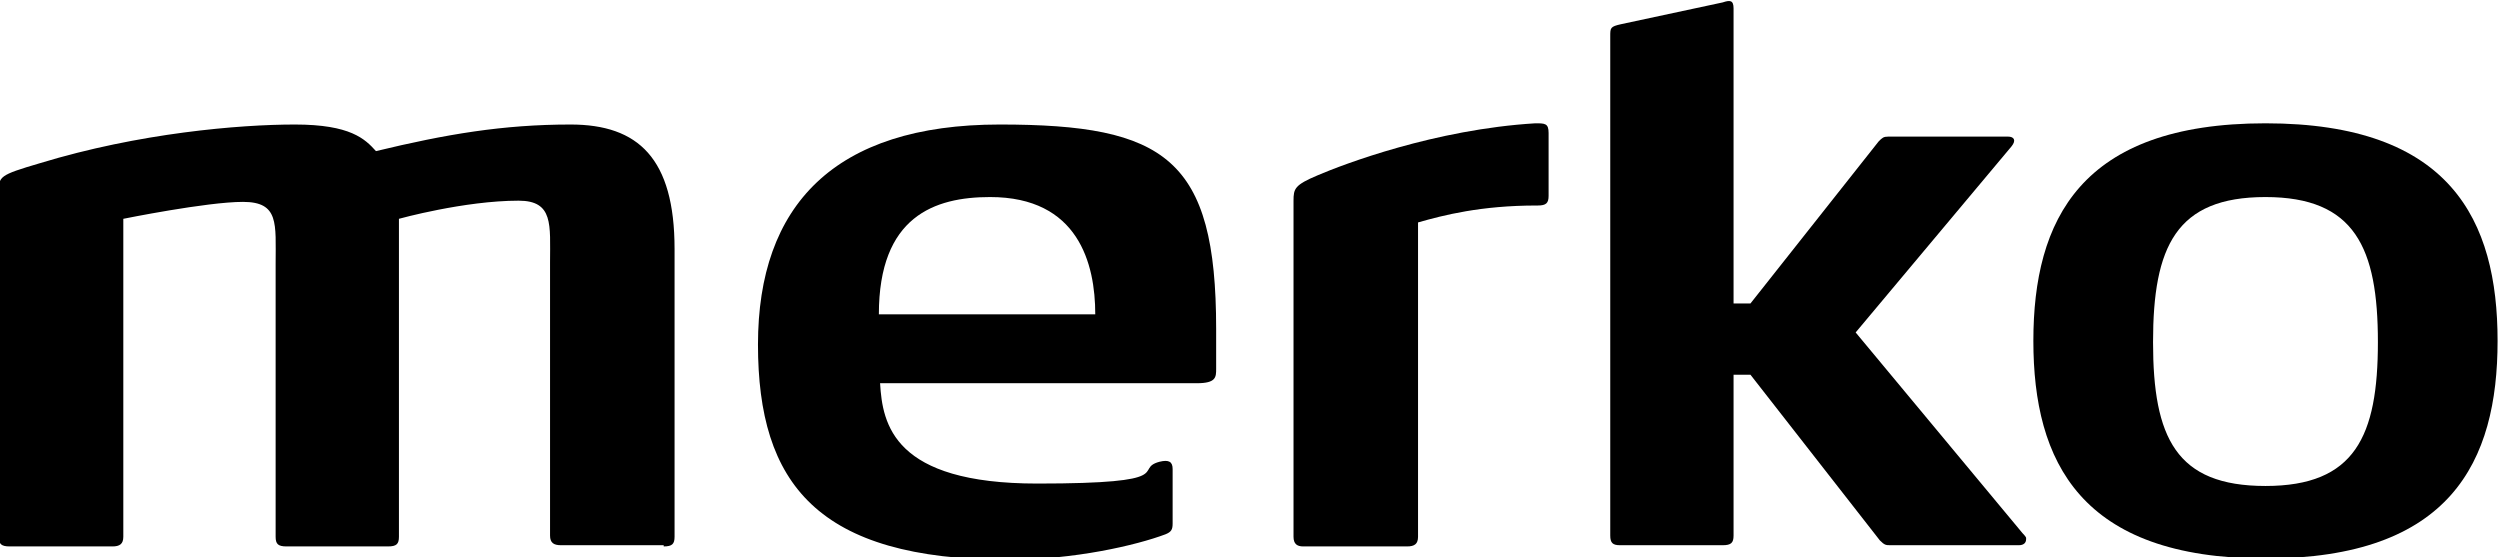<?xml version="1.0" encoding="UTF-8"?>
<svg xmlns="http://www.w3.org/2000/svg" id="Layer_1" data-name="Layer 1" version="1.1" viewBox="0 0 206.8 46.1">
  <defs>
    <style>
      .cls-1 {
        fill: #000;
        stroke-width: 0px;
      }
    </style>
  </defs>
  <path class="cls-1" d="M167.6,44.6c0,.3-.2.5-.6.5h-10.6c-.4,0-.5,0-.9-.4l-10.7-13.7h-1.4v13.3c0,.6-.2.8-.9.8h-8.5c-.6,0-.8-.2-.8-.8V3c0-.7,0-.8.9-1l8.4-1.8C143.1,0,143.4,0,143.4.7v24.4h1.4l10.6-13.4c.3-.3.4-.4.8-.4h9.9c.5,0,.7.3.3.8l-12.9,15.4,13.8,16.6c0,0,.3.3.3.4Z"></path>
  <path class="cls-1" d="M187.4,46.2c-15.3,0-19.2-8-19.2-18s3.9-18,19.2-18,19.2,8,19.2,18-3.9,18-19.2,18ZM187.4,16.3c-7.4,0-9.3,4.1-9.3,12s1.9,11.9,9.3,11.9,9.3-4.1,9.3-11.9-1.9-12-9.3-12Z"></path>
  <path class="cls-1" d="M127.1,17c-4.6,0-7.7.8-9.8,1.4v26c0,.6-.3.8-.9.8h-8.6c-.5,0-.8-.2-.8-.8v-27.8c0-1,.1-1.3,2-2.1,2.1-.9,9.7-3.8,18-4.3.8,0,1.1,0,1.1.8v5.2c0,.6-.2.8-.9.8Z"></path>
  <path class="cls-1" d="M54.9,45.1h-8.5c-.6,0-.9-.2-.9-.8v-22.6c0-3.1.3-5.1-2.6-5.1-4.5,0-9.9,1.5-9.9,1.5v26.3c0,.6-.2.8-.9.8h-8.4c-.7,0-.9-.2-.9-.8v-22.6c0-3.3.3-5.1-2.7-5.1s-9.9,1.4-9.9,1.4v26.3c0,.6-.3.8-.9.8H.8c-.7,0-.9-.2-.9-.8V15.9c0-1.3,0-1.4,3.4-2.4,8.2-2.5,16.5-3.2,21.1-3.2s5.8,1.2,6.7,2.2c5.8-1.4,10.5-2.2,16.1-2.2s8.6,2.8,8.6,10.3v23.8c0,.6-.2.8-.9.8Z"></path>
  <path class="cls-1" d="M100.6,30.5c0,.7,0,1.2-1.6,1.2h-26.2c.2,3.4,1.1,8.3,13,8.3s7.9-1.2,10.1-1.8c.8-.2,1.1,0,1.1.6,0,0,0,4.4,0,4.5,0,.5-.1.7-.6.9-2.4.9-7.5,2.1-13,2.1-15.8,0-20.7-6.3-20.7-17.8s6.3-18.2,20-18.2,17.9,2.8,17.9,16.9v3.4h0ZM81.9,16.3c-4.6,0-9.2,1.6-9.2,9.7h17.9c0-4.2-1.4-9.7-8.7-9.7Z"></path>
</svg>
